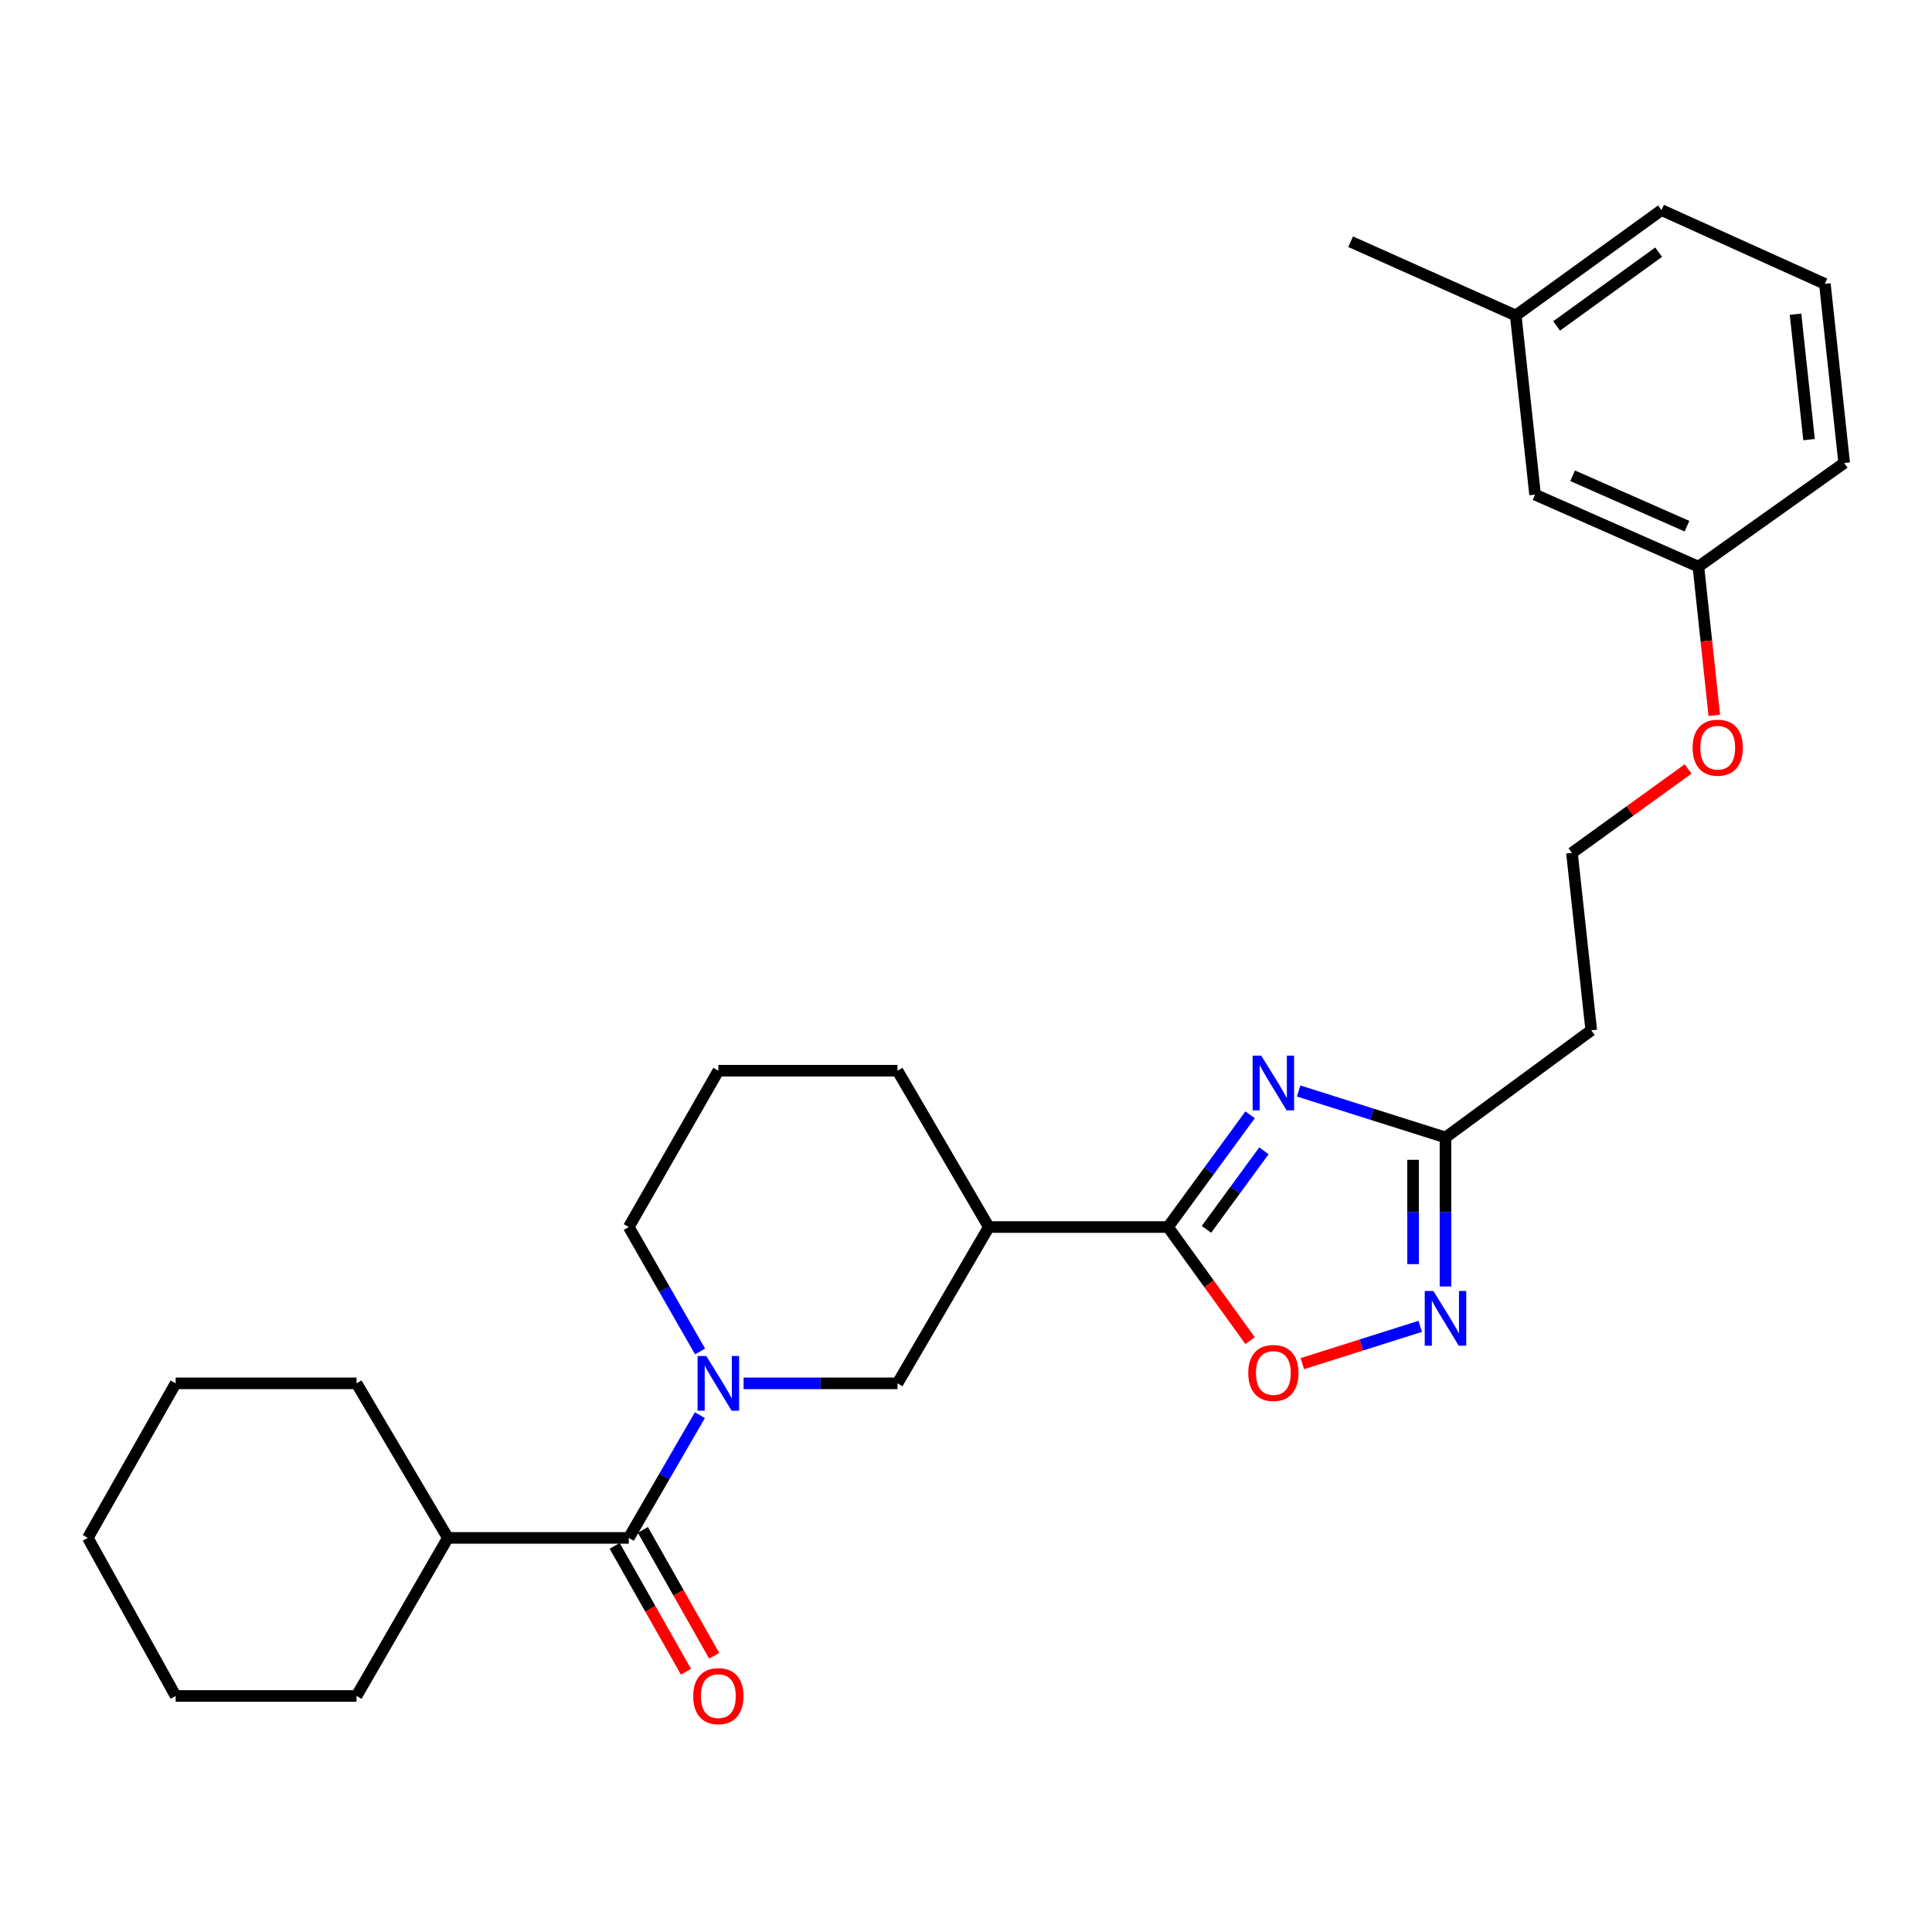 <?xml version='1.0' encoding='iso-8859-1'?>
<svg version='1.1' baseProfile='full'
              xmlns='http://www.w3.org/2000/svg'
                      xmlns:rdkit='http://www.rdkit.org/xml'
                      xmlns:xlink='http://www.w3.org/1999/xlink'
                  xml:space='preserve'
width='1000px' height='1000px' viewBox='0 0 1000 1000'>
<!-- END OF HEADER -->
<rect style='opacity:1.0;fill:#FFFFFF;stroke:none' width='1000' height='1000' x='0' y='0'> </rect>
<path class='bond-0' d='M 647.043,577.031 L 625.794,606.072' style='fill:none;fill-rule:evenodd;stroke:#0000FF;stroke-width:6px;stroke-linecap:butt;stroke-linejoin:miter;stroke-opacity:1' />
<path class='bond-0' d='M 625.794,606.072 L 604.546,635.112' style='fill:none;fill-rule:evenodd;stroke:#000000;stroke-width:6px;stroke-linecap:butt;stroke-linejoin:miter;stroke-opacity:1' />
<path class='bond-0' d='M 654.209,595.651 L 639.335,615.979' style='fill:none;fill-rule:evenodd;stroke:#0000FF;stroke-width:6px;stroke-linecap:butt;stroke-linejoin:miter;stroke-opacity:1' />
<path class='bond-0' d='M 639.335,615.979 L 624.461,636.307' style='fill:none;fill-rule:evenodd;stroke:#000000;stroke-width:6px;stroke-linecap:butt;stroke-linejoin:miter;stroke-opacity:1' />
<path class='bond-1' d='M 672.169,564.699 L 710.177,576.724' style='fill:none;fill-rule:evenodd;stroke:#0000FF;stroke-width:6px;stroke-linecap:butt;stroke-linejoin:miter;stroke-opacity:1' />
<path class='bond-1' d='M 710.177,576.724 L 748.185,588.749' style='fill:none;fill-rule:evenodd;stroke:#000000;stroke-width:6px;stroke-linecap:butt;stroke-linejoin:miter;stroke-opacity:1' />
<path class='bond-2' d='M 604.546,635.112 L 625.802,664.516' style='fill:none;fill-rule:evenodd;stroke:#000000;stroke-width:6px;stroke-linecap:butt;stroke-linejoin:miter;stroke-opacity:1' />
<path class='bond-2' d='M 625.802,664.516 L 647.058,693.919' style='fill:none;fill-rule:evenodd;stroke:#FF0000;stroke-width:6px;stroke-linecap:butt;stroke-linejoin:miter;stroke-opacity:1' />
<path class='bond-3' d='M 604.546,635.112 L 511.819,635.112' style='fill:none;fill-rule:evenodd;stroke:#000000;stroke-width:6px;stroke-linecap:butt;stroke-linejoin:miter;stroke-opacity:1' />
<path class='bond-4' d='M 384.874,716.02 L 424.708,716.02' style='fill:none;fill-rule:evenodd;stroke:#0000FF;stroke-width:6px;stroke-linecap:butt;stroke-linejoin:miter;stroke-opacity:1' />
<path class='bond-4' d='M 424.708,716.02 L 464.542,716.02' style='fill:none;fill-rule:evenodd;stroke:#000000;stroke-width:6px;stroke-linecap:butt;stroke-linejoin:miter;stroke-opacity:1' />
<path class='bond-5' d='M 362.269,732.491 L 343.861,764.252' style='fill:none;fill-rule:evenodd;stroke:#0000FF;stroke-width:6px;stroke-linecap:butt;stroke-linejoin:miter;stroke-opacity:1' />
<path class='bond-5' d='M 343.861,764.252 L 325.452,796.014' style='fill:none;fill-rule:evenodd;stroke:#000000;stroke-width:6px;stroke-linecap:butt;stroke-linejoin:miter;stroke-opacity:1' />
<path class='bond-6' d='M 362.365,699.528 L 343.909,667.32' style='fill:none;fill-rule:evenodd;stroke:#0000FF;stroke-width:6px;stroke-linecap:butt;stroke-linejoin:miter;stroke-opacity:1' />
<path class='bond-6' d='M 343.909,667.32 L 325.452,635.112' style='fill:none;fill-rule:evenodd;stroke:#000000;stroke-width:6px;stroke-linecap:butt;stroke-linejoin:miter;stroke-opacity:1' />
<path class='bond-7' d='M 318.154,800.149 L 336.612,832.724' style='fill:none;fill-rule:evenodd;stroke:#000000;stroke-width:6px;stroke-linecap:butt;stroke-linejoin:miter;stroke-opacity:1' />
<path class='bond-7' d='M 336.612,832.724 L 355.07,865.299' style='fill:none;fill-rule:evenodd;stroke:#FF0000;stroke-width:6px;stroke-linecap:butt;stroke-linejoin:miter;stroke-opacity:1' />
<path class='bond-7' d='M 332.751,791.878 L 351.209,824.453' style='fill:none;fill-rule:evenodd;stroke:#000000;stroke-width:6px;stroke-linecap:butt;stroke-linejoin:miter;stroke-opacity:1' />
<path class='bond-7' d='M 351.209,824.453 L 369.668,857.028' style='fill:none;fill-rule:evenodd;stroke:#FF0000;stroke-width:6px;stroke-linecap:butt;stroke-linejoin:miter;stroke-opacity:1' />
<path class='bond-8' d='M 325.452,796.014 L 231.821,796.014' style='fill:none;fill-rule:evenodd;stroke:#000000;stroke-width:6px;stroke-linecap:butt;stroke-linejoin:miter;stroke-opacity:1' />
<path class='bond-9' d='M 748.185,665.879 L 748.185,627.314' style='fill:none;fill-rule:evenodd;stroke:#0000FF;stroke-width:6px;stroke-linecap:butt;stroke-linejoin:miter;stroke-opacity:1' />
<path class='bond-9' d='M 748.185,627.314 L 748.185,588.749' style='fill:none;fill-rule:evenodd;stroke:#000000;stroke-width:6px;stroke-linecap:butt;stroke-linejoin:miter;stroke-opacity:1' />
<path class='bond-9' d='M 731.407,654.309 L 731.407,627.314' style='fill:none;fill-rule:evenodd;stroke:#0000FF;stroke-width:6px;stroke-linecap:butt;stroke-linejoin:miter;stroke-opacity:1' />
<path class='bond-9' d='M 731.407,627.314 L 731.407,600.318' style='fill:none;fill-rule:evenodd;stroke:#000000;stroke-width:6px;stroke-linecap:butt;stroke-linejoin:miter;stroke-opacity:1' />
<path class='bond-10' d='M 735.109,686.517 L 704.598,696.17' style='fill:none;fill-rule:evenodd;stroke:#0000FF;stroke-width:6px;stroke-linecap:butt;stroke-linejoin:miter;stroke-opacity:1' />
<path class='bond-10' d='M 704.598,696.17 L 674.086,705.823' style='fill:none;fill-rule:evenodd;stroke:#FF0000;stroke-width:6px;stroke-linecap:butt;stroke-linejoin:miter;stroke-opacity:1' />
<path class='bond-11' d='M 748.185,588.749 L 823.63,533.288' style='fill:none;fill-rule:evenodd;stroke:#000000;stroke-width:6px;stroke-linecap:butt;stroke-linejoin:miter;stroke-opacity:1' />
<path class='bond-12' d='M 511.819,635.112 L 464.542,716.02' style='fill:none;fill-rule:evenodd;stroke:#000000;stroke-width:6px;stroke-linecap:butt;stroke-linejoin:miter;stroke-opacity:1' />
<path class='bond-13' d='M 511.819,635.112 L 464.542,554.195' style='fill:none;fill-rule:evenodd;stroke:#000000;stroke-width:6px;stroke-linecap:butt;stroke-linejoin:miter;stroke-opacity:1' />
<path class='bond-14' d='M 823.63,533.288 L 813.638,441.475' style='fill:none;fill-rule:evenodd;stroke:#000000;stroke-width:6px;stroke-linecap:butt;stroke-linejoin:miter;stroke-opacity:1' />
<path class='bond-15' d='M 231.821,796.014 L 184.545,877.835' style='fill:none;fill-rule:evenodd;stroke:#000000;stroke-width:6px;stroke-linecap:butt;stroke-linejoin:miter;stroke-opacity:1' />
<path class='bond-16' d='M 231.821,796.014 L 184.545,716.02' style='fill:none;fill-rule:evenodd;stroke:#000000;stroke-width:6px;stroke-linecap:butt;stroke-linejoin:miter;stroke-opacity:1' />
<path class='bond-17' d='M 325.452,635.112 L 371.816,554.195' style='fill:none;fill-rule:evenodd;stroke:#000000;stroke-width:6px;stroke-linecap:butt;stroke-linejoin:miter;stroke-opacity:1' />
<path class='bond-18' d='M 794.548,256.021 L 879.091,293.297' style='fill:none;fill-rule:evenodd;stroke:#000000;stroke-width:6px;stroke-linecap:butt;stroke-linejoin:miter;stroke-opacity:1' />
<path class='bond-18' d='M 813.998,246.26 L 873.178,272.353' style='fill:none;fill-rule:evenodd;stroke:#000000;stroke-width:6px;stroke-linecap:butt;stroke-linejoin:miter;stroke-opacity:1' />
<path class='bond-19' d='M 794.548,256.021 L 784.546,163.295' style='fill:none;fill-rule:evenodd;stroke:#000000;stroke-width:6px;stroke-linecap:butt;stroke-linejoin:miter;stroke-opacity:1' />
<path class='bond-20' d='M 813.638,441.475 L 843.701,419.741' style='fill:none;fill-rule:evenodd;stroke:#000000;stroke-width:6px;stroke-linecap:butt;stroke-linejoin:miter;stroke-opacity:1' />
<path class='bond-20' d='M 843.701,419.741 L 873.765,398.008' style='fill:none;fill-rule:evenodd;stroke:#FF0000;stroke-width:6px;stroke-linecap:butt;stroke-linejoin:miter;stroke-opacity:1' />
<path class='bond-21' d='M 879.091,293.297 L 883.201,331.775' style='fill:none;fill-rule:evenodd;stroke:#000000;stroke-width:6px;stroke-linecap:butt;stroke-linejoin:miter;stroke-opacity:1' />
<path class='bond-21' d='M 883.201,331.775 L 887.311,370.253' style='fill:none;fill-rule:evenodd;stroke:#FF0000;stroke-width:6px;stroke-linecap:butt;stroke-linejoin:miter;stroke-opacity:1' />
<path class='bond-22' d='M 879.091,293.297 L 954.545,239.653' style='fill:none;fill-rule:evenodd;stroke:#000000;stroke-width:6px;stroke-linecap:butt;stroke-linejoin:miter;stroke-opacity:1' />
<path class='bond-23' d='M 464.542,554.195 L 371.816,554.195' style='fill:none;fill-rule:evenodd;stroke:#000000;stroke-width:6px;stroke-linecap:butt;stroke-linejoin:miter;stroke-opacity:1' />
<path class='bond-24' d='M 784.546,163.295 L 699.09,125.115' style='fill:none;fill-rule:evenodd;stroke:#000000;stroke-width:6px;stroke-linecap:butt;stroke-linejoin:miter;stroke-opacity:1' />
<path class='bond-25' d='M 784.546,163.295 L 860.001,108.747' style='fill:none;fill-rule:evenodd;stroke:#000000;stroke-width:6px;stroke-linecap:butt;stroke-linejoin:miter;stroke-opacity:1' />
<path class='bond-25' d='M 805.694,168.71 L 858.513,130.526' style='fill:none;fill-rule:evenodd;stroke:#000000;stroke-width:6px;stroke-linecap:butt;stroke-linejoin:miter;stroke-opacity:1' />
<path class='bond-26' d='M 944.544,146.927 L 954.545,239.653' style='fill:none;fill-rule:evenodd;stroke:#000000;stroke-width:6px;stroke-linecap:butt;stroke-linejoin:miter;stroke-opacity:1' />
<path class='bond-26' d='M 929.363,162.635 L 936.364,227.544' style='fill:none;fill-rule:evenodd;stroke:#000000;stroke-width:6px;stroke-linecap:butt;stroke-linejoin:miter;stroke-opacity:1' />
<path class='bond-27' d='M 944.544,146.927 L 860.001,108.747' style='fill:none;fill-rule:evenodd;stroke:#000000;stroke-width:6px;stroke-linecap:butt;stroke-linejoin:miter;stroke-opacity:1' />
<path class='bond-28' d='M 184.545,877.835 L 90.914,877.835' style='fill:none;fill-rule:evenodd;stroke:#000000;stroke-width:6px;stroke-linecap:butt;stroke-linejoin:miter;stroke-opacity:1' />
<path class='bond-29' d='M 184.545,716.02 L 90.914,716.02' style='fill:none;fill-rule:evenodd;stroke:#000000;stroke-width:6px;stroke-linecap:butt;stroke-linejoin:miter;stroke-opacity:1' />
<path class='bond-30' d='M 90.914,716.02 L 45.455,796.014' style='fill:none;fill-rule:evenodd;stroke:#000000;stroke-width:6px;stroke-linecap:butt;stroke-linejoin:miter;stroke-opacity:1' />
<path class='bond-31' d='M 90.914,877.835 L 45.455,796.014' style='fill:none;fill-rule:evenodd;stroke:#000000;stroke-width:6px;stroke-linecap:butt;stroke-linejoin:miter;stroke-opacity:1' />
<path  class='atom-0' d='M 652.833 546.402
L 662.113 561.402
Q 663.033 562.882, 664.513 565.562
Q 665.993 568.242, 666.073 568.402
L 666.073 546.402
L 669.833 546.402
L 669.833 574.722
L 665.953 574.722
L 655.993 558.322
Q 654.833 556.402, 653.593 554.202
Q 652.393 552.002, 652.033 551.322
L 652.033 574.722
L 648.353 574.722
L 648.353 546.402
L 652.833 546.402
' fill='#0000FF'/>
<path  class='atom-2' d='M 365.556 701.86
L 374.836 716.86
Q 375.756 718.34, 377.236 721.02
Q 378.716 723.7, 378.796 723.86
L 378.796 701.86
L 382.556 701.86
L 382.556 730.18
L 378.676 730.18
L 368.716 713.78
Q 367.556 711.86, 366.316 709.66
Q 365.116 707.46, 364.756 706.78
L 364.756 730.18
L 361.076 730.18
L 361.076 701.86
L 365.556 701.86
' fill='#0000FF'/>
<path  class='atom-4' d='M 741.925 668.22
L 751.205 683.22
Q 752.125 684.7, 753.605 687.38
Q 755.085 690.06, 755.165 690.22
L 755.165 668.22
L 758.925 668.22
L 758.925 696.54
L 755.045 696.54
L 745.085 680.14
Q 743.925 678.22, 742.685 676.02
Q 741.485 673.82, 741.125 673.14
L 741.125 696.54
L 737.445 696.54
L 737.445 668.22
L 741.925 668.22
' fill='#0000FF'/>
<path  class='atom-6' d='M 646.093 710.647
Q 646.093 703.847, 649.453 700.047
Q 652.813 696.247, 659.093 696.247
Q 665.373 696.247, 668.733 700.047
Q 672.093 703.847, 672.093 710.647
Q 672.093 717.527, 668.693 721.447
Q 665.293 725.327, 659.093 725.327
Q 652.853 725.327, 649.453 721.447
Q 646.093 717.567, 646.093 710.647
M 659.093 722.127
Q 663.413 722.127, 665.733 719.247
Q 668.093 716.327, 668.093 710.647
Q 668.093 705.087, 665.733 702.287
Q 663.413 699.447, 659.093 699.447
Q 654.773 699.447, 652.413 702.247
Q 650.093 705.047, 650.093 710.647
Q 650.093 716.367, 652.413 719.247
Q 654.773 722.127, 659.093 722.127
' fill='#FF0000'/>
<path  class='atom-10' d='M 358.816 877.915
Q 358.816 871.115, 362.176 867.315
Q 365.536 863.515, 371.816 863.515
Q 378.096 863.515, 381.456 867.315
Q 384.816 871.115, 384.816 877.915
Q 384.816 884.795, 381.416 888.715
Q 378.016 892.595, 371.816 892.595
Q 365.576 892.595, 362.176 888.715
Q 358.816 884.835, 358.816 877.915
M 371.816 889.395
Q 376.136 889.395, 378.456 886.515
Q 380.816 883.595, 380.816 877.915
Q 380.816 872.355, 378.456 869.555
Q 376.136 866.715, 371.816 866.715
Q 367.496 866.715, 365.136 869.515
Q 362.816 872.315, 362.816 877.915
Q 362.816 883.635, 365.136 886.515
Q 367.496 889.395, 371.816 889.395
' fill='#FF0000'/>
<path  class='atom-18' d='M 876.092 387.007
Q 876.092 380.207, 879.452 376.407
Q 882.812 372.607, 889.092 372.607
Q 895.372 372.607, 898.732 376.407
Q 902.092 380.207, 902.092 387.007
Q 902.092 393.887, 898.692 397.807
Q 895.292 401.687, 889.092 401.687
Q 882.852 401.687, 879.452 397.807
Q 876.092 393.927, 876.092 387.007
M 889.092 398.487
Q 893.412 398.487, 895.732 395.607
Q 898.092 392.687, 898.092 387.007
Q 898.092 381.447, 895.732 378.647
Q 893.412 375.807, 889.092 375.807
Q 884.772 375.807, 882.412 378.607
Q 880.092 381.407, 880.092 387.007
Q 880.092 392.727, 882.412 395.607
Q 884.772 398.487, 889.092 398.487
' fill='#FF0000'/>
</svg>
